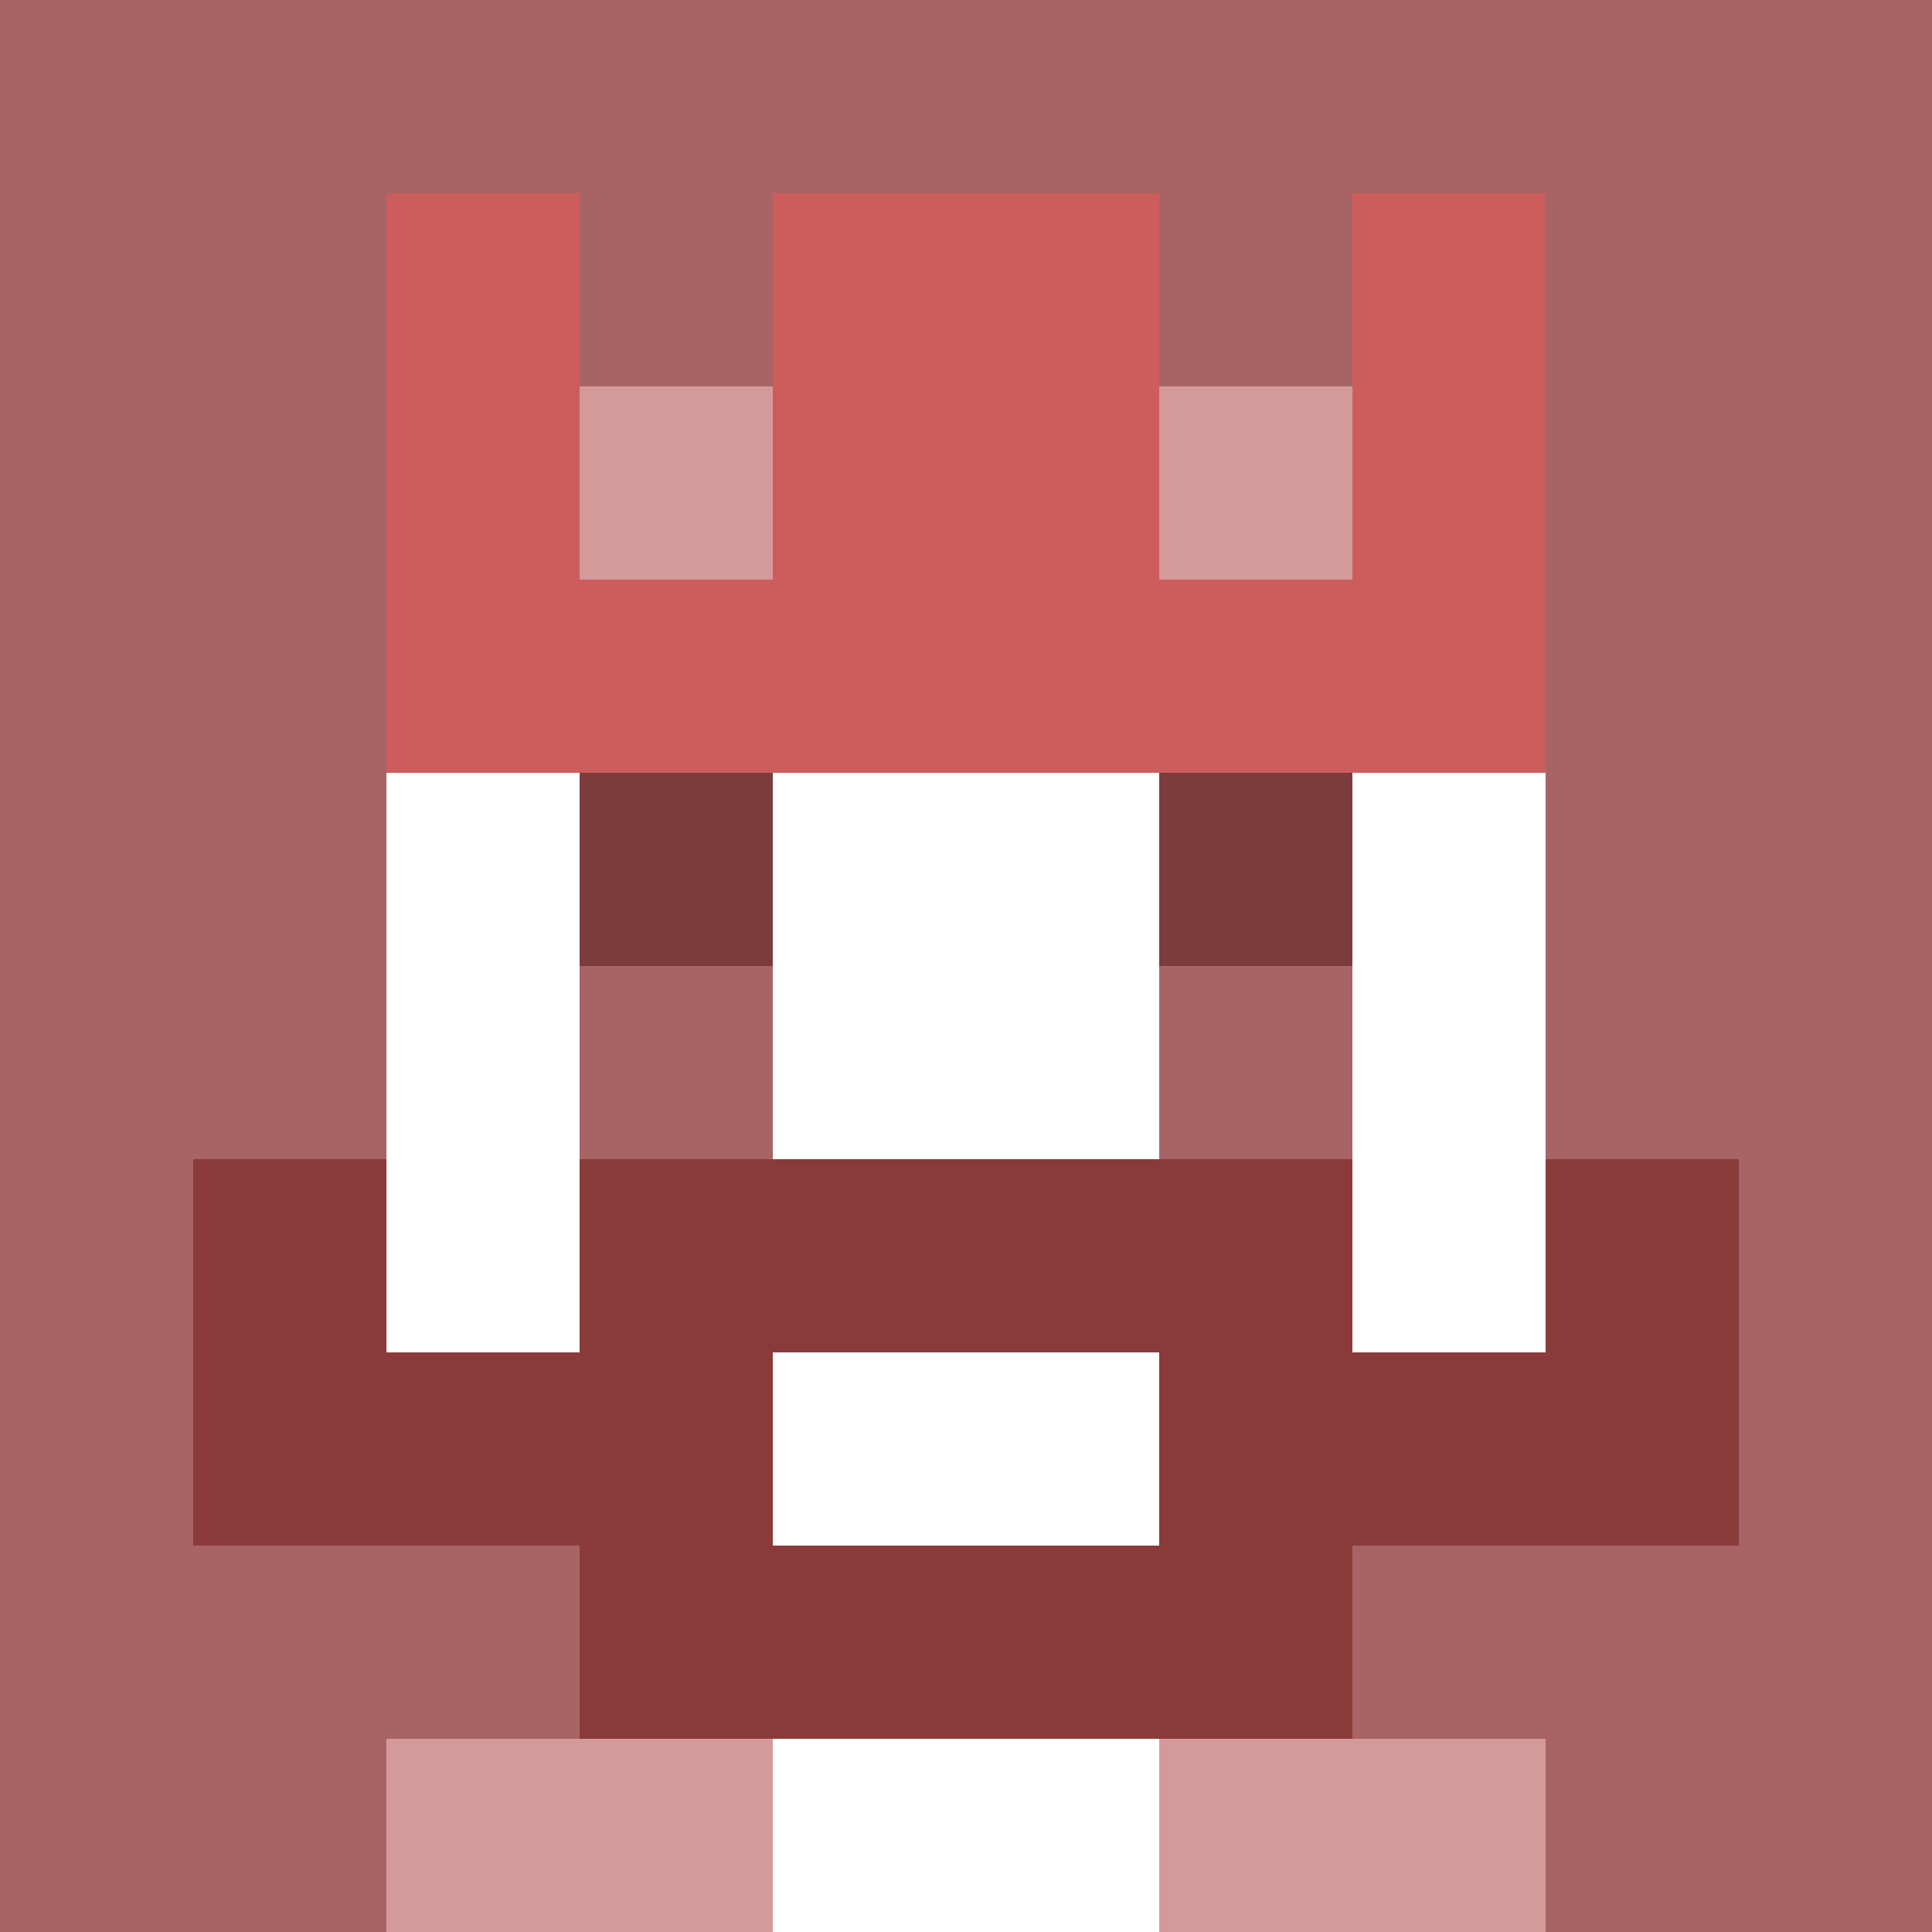 <svg xmlns="http://www.w3.org/2000/svg" version="1.1" width="941" height="941" viewBox="0 0 941 941">
  <title>'goose-pfp-royal' by Dmitri Cherniak</title>
  <desc>The Goose Is Loose (Red Edition)</desc>
  <rect width="100%" height="100%" fill="#FFFFFF"></rect>
  <g>
    <g id="0-0">
      <rect x="0" y="0" height="941" width="941" fill="#A86464"></rect>
      <g>
        <rect id="0-0-3-2-4-7" x="282.3" y="188.2" width="376.4" height="658.7" fill="#FFFFFF"></rect>
        <rect id="0-0-2-3-6-5" x="188.2" y="282.3" width="564.6" height="470.5" fill="#FFFFFF"></rect>
        <rect id="0-0-4-8-2-2" x="376.4" y="752.8" width="188.2" height="188.2" fill="#FFFFFF"></rect>
        <rect id="0-0-1-7-8-1" x="94.1" y="658.7" width="752.8" height="94.1" fill="#8B3A3A"></rect>
        <rect id="0-0-3-6-4-3" x="282.3" y="564.6" width="376.4" height="282.3" fill="#8B3A3A"></rect>
        <rect id="0-0-4-7-2-1" x="376.4" y="658.7" width="188.2" height="94.1" fill="#FFFFFF"></rect>
        <rect id="0-0-1-6-1-2" x="94.1" y="564.6" width="94.1" height="188.2" fill="#8B3A3A"></rect>
        <rect id="0-0-8-6-1-2" x="752.8" y="564.6" width="94.1" height="188.2" fill="#8B3A3A"></rect>
        <rect id="0-0-3-4-1-1" x="282.3" y="376.4" width="94.1" height="94.1" fill="#7D3C3C"></rect>
        <rect id="0-0-6-4-1-1" x="564.6" y="376.4" width="94.1" height="94.1" fill="#7D3C3C"></rect>
        <rect id="0-0-3-5-1-1" x="282.3" y="470.5" width="94.1" height="94.1" fill="#A86464"></rect>
        <rect id="0-0-6-5-1-1" x="564.6" y="470.5" width="94.1" height="94.1" fill="#A86464"></rect>
        <rect id="0-0-2-1-1-2" x="188.2" y="94.1" width="94.1" height="188.2" fill="#CD5C5C"></rect>
        <rect id="0-0-4-1-2-2" x="376.4" y="94.1" width="188.2" height="188.2" fill="#CD5C5C"></rect>
        <rect id="0-0-7-1-1-2" x="658.7" y="94.1" width="94.1" height="188.2" fill="#CD5C5C"></rect>
        <rect id="0-0-2-2-6-2" x="188.2" y="188.2" width="564.6" height="188.2" fill="#CD5C5C"></rect>
        <rect id="0-0-3-2-1-1" x="282.3" y="188.2" width="94.1" height="94.1" fill="#D49A9A"></rect>
        <rect id="0-0-6-2-1-1" x="564.6" y="188.2" width="94.1" height="94.1" fill="#D49A9A"></rect>
        <rect id="0-0-2-9-2-1" x="188.2" y="846.9" width="188.2" height="94.1" fill="#D49A9A"></rect>
        <rect id="0-0-6-9-2-1" x="564.6" y="846.9" width="188.2" height="94.1" fill="#D49A9A"></rect>
      </g>
    </g>
  </g>
</svg>